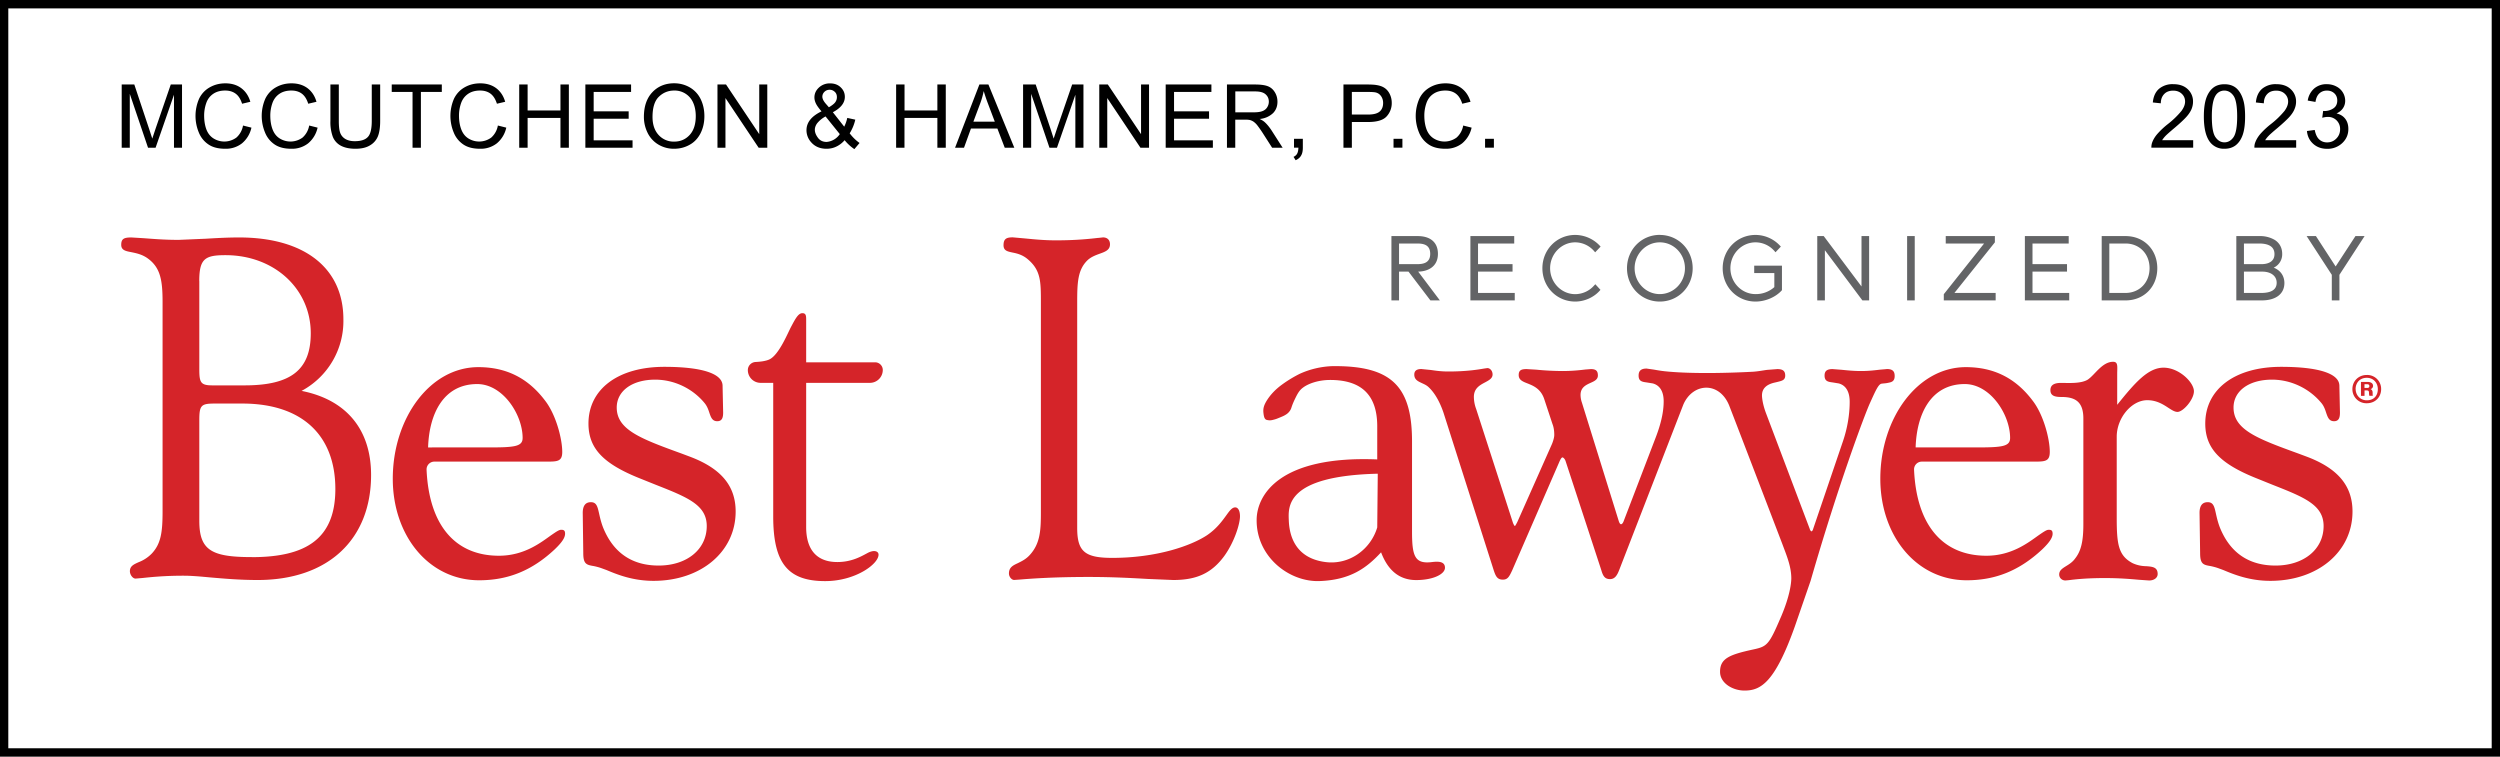 <svg xmlns="http://www.w3.org/2000/svg" id="Layer_2" data-name="Layer 2" viewBox="0 0 475.77 144"><defs><style>.RBBLOS-cls-1{fill:#636466}.RBBLOS-cls-1,.RBBLOS-cls-2,.RBBLOS-cls-3{stroke-width:0}.RBBLOS-cls-2{fill:#d52429}.RBBLOS-cls-3{fill:#000}</style></defs><path fill="#fff" stroke-width="0" d="M475.77 0H0v144h475.77V0z"></path><path d="M106.8 100.82c-.42 0-.98.4-1.83.98-1.91 1.34-5.1 3.96-10.02 3.96-8.28 0-13.3-5.75-13.77-16.37a1.48 1.48 0 0 1 1.48-1.54h21.2c2.22 0 3.14 0 3.14-1.85 0-2.45-1.17-7.03-3.23-9.71-3.24-4.32-7.4-6.42-12.74-6.42-9.2 0-16.28 9.72-16.28 21.24 0 10.83 6.85 19.32 16.45 19.32 5.51 0 10.07-1.87 14.34-5.86 1.39-1.32 2-2.24 2-3 0-.63-.26-.75-.75-.75m-7.33-17.47c0 1.66-1.6 1.8-6.56 1.8H81.47c.2-6.45 2.96-12.06 9.35-12.06 4.87 0 8.64 5.8 8.64 10.26ZM389.88 100.82c-.4 0-.97.4-1.82.98-1.91 1.34-5.11 3.96-10.03 3.96-8.27 0-13.3-5.75-13.77-16.37a1.48 1.48 0 0 1 1.48-1.54h21.2c2.23 0 3.15 0 3.15-1.85 0-2.45-1.17-7.03-3.23-9.71-3.24-4.32-7.4-6.42-12.75-6.42-9.19 0-16.27 9.72-16.27 21.24 0 10.83 6.84 19.32 16.45 19.32 5.5 0 10.06-1.87 14.34-5.86 1.38-1.32 2-2.24 2-3 0-.63-.27-.75-.75-.75m-7.34-17.47c0 1.66-1.6 1.8-6.56 1.8h-11.42c.2-6.45 2.96-12.06 9.35-12.06 4.87 0 8.63 5.8 8.63 10.26ZM397.43 72.17c-1.27.9-3.88.7-5.18.7s-2.04.38-2.04 1.38c0 1.15.97 1.3 2.15 1.3 2.82 0 4.12 1.13 4.12 4.1v20.1c0 3.26-.43 5.09-1.56 6.53-.5.7-1.15 1.1-1.72 1.45-.7.44-1.32.82-1.32 1.6 0 .64.52 1.14 1.19 1.14l.65-.06c1.06-.14 3.29-.4 6.87-.4 2.72 0 4.84.18 6.39.32l2.01.14c.96 0 1.63-.51 1.63-1.23 0-1.33-1.02-1.4-2.2-1.49a6.32 6.32 0 0 1-2.56-.57c-2.75-1.45-3.03-3.66-3.03-8.73V83.11c0-3.57 2.82-6.95 5.81-6.95 1.8 0 3.04.81 4.03 1.46.67.43 1.2.77 1.72.77 1.08 0 3.13-2.35 3.13-3.93 0-1.68-2.8-4.49-5.78-4.49-2.92 0-5.41 2.81-8.82 7.07V71.2c0-1.42.22-2.35-.78-2.35-2.04 0-3.44 2.42-4.71 3.31ZM359.06 70.24l-1.28.11c-.87.1-2.06.26-3.57.26-1.5 0-2.76-.14-3.77-.24l-1.7-.13c-1.06 0-1.51.37-1.51 1.23 0 1.12.71 1.2 1.61 1.32l1.09.18c1.35.36 2.08 1.57 2.08 3.5 0 2.44-.46 5.13-1.3 7.56l-5.65 16.62c-.08.32-.23.47-.35.47-.03-.01-.22-.15-.3-.46l-8.32-22.01c-.6-1.58-.77-2.87-.77-3.39 0-1.3.82-2.11 2.5-2.47l.5-.12c.8-.2 1.42-.33 1.42-1.2 0-.86-.44-1.23-1.5-1.23l-1.94.15c-.8.1-1.73.3-2.8.36-10.73.55-16.1.01-17.42-.19-.49-.07-.94-.15-1.33-.22l-1.4-.2c-1.03 0-1.51.42-1.51 1.33 0 1.12.7 1.2 1.6 1.32l1.1.18c1.35.36 2.07 1.54 2.07 3.4 0 2.02-.51 4.3-1.56 7l-6.07 15.85c-.17.45-.39.55-.48.55-.08 0-.24-.05-.42-.55l-7.03-22.6a4.65 4.65 0 0 1-.26-1.45c0-1.44 1.02-1.9 1.91-2.31.72-.32 1.39-.63 1.39-1.4 0-.88-.37-1.22-1.34-1.22l-1.05.08c-.97.12-2.43.29-4.4.29a53.2 53.2 0 0 1-4.94-.26l-1.83-.11c-.96 0-1.51.18-1.51 1.13 0 .94.77 1.25 1.68 1.6 1.12.45 2.52 1.01 3.18 2.98l1.56 4.72c.23.58.35 1.26.35 2.1 0 .41-.16 1.04-.43 1.71l-6.6 14.86s-.39.77-.46.77c-.06 0-.27-.26-.45-.85l-6.93-21.44a6.67 6.67 0 0 1-.43-2.28c0-1.64 1.13-2.24 2.13-2.77.74-.4 1.43-.76 1.43-1.5 0-.73-.51-1.22-.99-1.22l-.64.09c-1.05.18-3.23.56-6.82.56-1.3 0-2.37-.15-3.31-.29l-1.8-.18c-.9 0-1.34.35-1.34 1.05 0 .97.7 1.28 1.42 1.62.41.19.84.37 1.22.7 1.17 1.05 2.18 2.76 2.92 4.94l9.45 29.65c.44 1.39.71 2.12 1.85 2.12.94 0 1.23-.62 1.76-1.74l9.02-20.76c.23-.5.39-.76.58-.76.1 0 .43.23.59.75l6.77 20.67c.33 1.15.68 1.74 1.67 1.74.9 0 1.35-.7 1.75-1.74L320.35 77c1.78-4.13 6.79-4.5 8.71.13 2.06 5.3 10.11 26.34 10.11 26.34l.25.67c.76 2 1.48 3.89 1.48 5.95-.01.77-.22 3.22-1.94 7.25l-.09.2c-2.2 5.15-2.58 5.49-5.13 6.04-4.62 1-6.4 1.72-6.4 4.27 0 2.18 2.42 3.57 4.64 3.57 3.04 0 5.74-1.39 9.58-12.17l3.01-8.71s-5.05 14.8 0 0c5.35-18.54 10.35-31.75 11.26-33.75s1.49-3.37 2.05-3.7c.2-.14.78-.08 1.41-.23.65-.12 1.28-.25 1.28-1.3 0-.95-.44-1.33-1.51-1.33M111.99 80.6c0 4.72 2.78 7.67 9.93 10.5l2.86 1.15c6.06 2.39 9.72 3.84 9.72 7.86 0 4.43-3.76 7.52-9.16 7.52-5.09 0-8.65-2.46-10.58-7.27-.38-1-.58-1.88-.74-2.6-.3-1.31-.47-2.19-1.57-2.19-1.03 0-1.55.68-1.55 2.05l.1 7.64c0 2.07.59 2.24 2 2.47.48.1.95.22 1.4.38l1.02.37c1.98.83 4.96 2.06 8.95 2.06 9.05 0 15.63-5.56 15.63-13.19 0-4.93-2.82-8.26-8.86-10.5l-1.41-.53c-7.7-2.8-12.36-4.5-12.36-8.76 0-3.17 2.94-5.31 7.32-5.31 3.6 0 7.11 1.67 9.4 4.46.48.58.72 1.26.91 1.85.3.87.55 1.6 1.5 1.6.98 0 1.12-.8 1.12-1.67l-.11-5.16c-.11-2.28-4.05-3.52-11.08-3.52-8.78 0-14.44 4.23-14.44 10.8M419.68 80.6c0 4.72 2.78 7.67 9.94 10.5l2.85 1.15c6.06 2.39 9.73 3.84 9.73 7.86 0 4.43-3.77 7.52-9.16 7.52-5.1 0-8.66-2.46-10.59-7.27-.38-1-.58-1.88-.74-2.6-.29-1.31-.47-2.19-1.56-2.19-1.04 0-1.56.68-1.56 2.05l.11 7.64c0 2.07.58 2.24 2 2.47.47.1.94.22 1.4.38l1.01.37c1.98.83 4.96 2.06 8.95 2.06 9.06 0 15.64-5.56 15.64-13.19 0-4.93-2.82-8.26-8.86-10.5l-1.42-.53c-7.7-2.8-12.36-4.5-12.36-8.76 0-3.17 2.94-5.31 7.33-5.31 3.59 0 7.1 1.67 9.4 4.46.48.58.71 1.26.9 1.85.3.87.55 1.6 1.5 1.6.98 0 1.12-.8 1.12-1.67l-.11-5.16c-.1-2.28-4.05-3.52-11.08-3.52-8.78 0-14.44 4.23-14.44 10.8M150.6 62.1c-.64 1.16-2.34 5.46-4.2 6.31-.7.32-1.76.44-2.62.48-.82.05-1.46.72-1.46 1.54a2.43 2.43 0 0 0 2.44 2.43h2.39v25.42c0 8.86 2.76 12.31 9.88 12.31 5.86 0 10.29-3.35 10.16-5.1-.05-.6-.87-.92-2.16-.21-1.12.6-2.95 1.68-5.67 1.68-3.89 0-5.94-2.3-5.94-6.66V72.86h12.13c1.35 0 2.45-1.1 2.45-2.45 0-.8-.66-1.46-1.46-1.46h-13.12v-8.13c0-.72-.04-1.22-.72-1.22-.77 0-1.33 1.05-2.1 2.5M449.98 73.83h.48c.26 0 .45-.07.45-.36 0-.22-.12-.35-.45-.35h-.48v.71Zm-.67 1.5v-2.65h1.2c.6 0 1.1.2 1.1.76 0 .34-.27.56-.47.62.22.08.39.27.39.7 0 .14 0 .38.03.57h-.65a2.3 2.3 0 0 1-.07-.56c0-.33-.08-.47-.45-.47h-.4v1.03h-.68Zm-1.01-1.29c0 1.2.9 2.14 2.12 2.14 1.37 0 2.1-.9 2.1-2.12 0-1.21-.84-2.16-2.1-2.16-1.4 0-2.13 1.03-2.13 2.14m4.86 0c0 1.51-1.09 2.7-2.73 2.7a2.66 2.66 0 0 1-2.74-2.7c0-1.49 1.14-2.68 2.74-2.68a2.65 2.65 0 0 1 2.73 2.68M262.1 100.37c-1.24 4.18-5.31 7.16-9.8 6.6-5.57-.69-6.91-4.7-7.03-7.9-.08-2.49-.8-8.49 16.93-8.92l-.1 10.22Zm10.1 6.63c-3.02.27-3.48-1.34-3.48-5.92V84c0-10.57-3.98-14.45-15.18-14.32a16.42 16.42 0 0 0-6.17 1.45 23.6 23.6 0 0 0-3.58 2.2c-1.1.83-1.97 1.75-2.63 2.77-.65 1.02-.83 1.67-.7 2.62.11.9.32 1.15.72 1.22.26.04.5.1.97-.01.39-.09.7-.18.96-.29.99-.4 1.27-.51 1.7-.8.4-.26.77-.7.93-1.18.26-.83.55-1.43.9-2.14.3-.6.58-1.06.94-1.42 1.05-1.03 3.22-1.79 5.57-1.79 6.35 0 8.95 3.27 8.95 8.82v6.3c-18.54-.75-22.88 6.7-22.95 11.44-.1 7.04 6.15 11.93 12 11.71 5.76-.22 8.85-2.4 11.68-5.47 1.25 3.3 3.36 5.28 6.69 5.28 3.17 0 5.47-1.1 5.47-2.35 0-1.53-2.05-1.1-2.8-1.04M47.91 106.02c-7.69 0-9.98-1.32-9.98-6.9V80c0-2.85.32-3.2 2.91-3.2h5.28c11.25 0 17.7 5.93 17.7 16.27 0 9.44-5.54 12.96-15.9 12.96m-10-52.54c0-4.29 1.12-4.93 5-4.93 9.25 0 16.22 6.39 16.22 14.87 0 6.95-3.77 9.91-12.6 9.91h-6.13c-2.26 0-2.48-.58-2.48-3.1V53.48Zm19.47 20.9a15.07 15.07 0 0 0 7.96-13.62c0-9.77-7.42-15.58-19.84-15.58-2.23 0-4.32.12-6.34.24l-5.17.22c-2.82 0-5.05-.2-6.68-.32l-2.3-.14c-1.35 0-1.95.2-1.95 1.4 0 1.03.86 1.2 1.93 1.4.94.2 2.12.42 3.23 1.27 2.3 1.73 2.71 4.1 2.71 8.2v39.83c0 3.96-.3 6.17-2.03 8.03a6.97 6.97 0 0 1-2.53 1.67c-.93.42-1.66.74-1.66 1.72 0 .68.55 1.4 1.07 1.4l1.3-.11c1.53-.16 4.11-.44 7.86-.44 1.4 0 3.05.14 4.96.32 2.65.23 5.65.5 9.14.5 13.31 0 21.57-7.65 21.57-19.99 0-8.64-4.7-14.32-13.23-16M209 45.27c-1.3.15-4 .47-8.02.47-2.47 0-4.5-.23-6-.37l-2.24-.2c-1.17 0-1.76.25-1.76 1.5 0 1.03.74 1.18 1.66 1.38.85.17 1.92.4 2.97 1.3 2.48 2.1 2.48 4.26 2.48 8.22v39.95c0 3.47-.15 5.9-2.06 8.04-.77.87-1.6 1.25-2.32 1.61-.95.44-1.7.81-1.7 1.97 0 .62.5 1.23 1 1.23l1-.07c1.84-.15 6.16-.5 13.21-.5 4.5 0 8.24.21 11.22.38l4.84.2c4.51 0 7.33-1.33 9.72-4.58 1.94-2.7 2.98-6.12 2.98-7.54 0-1.04-.36-1.7-.9-1.7-.62 0-1.09.66-1.74 1.56-.76 1.05-1.8 2.49-3.62 3.73-3 1.99-9.52 4.32-18.06 4.32-5.23 0-6.66-1.23-6.66-5.7v-42.9c0-3.81.1-6.23 1.96-8.04.69-.65 1.56-.96 2.31-1.24 1.06-.38 1.97-.7 1.97-1.8 0-.81-.5-1.31-1.33-1.31l-.91.1Z" class="RBBLOS-cls-2"></path><path d="M269.88 51.69c1.84-.02 3.77-.92 3.77-3.38 0-2.15-1.4-3.38-3.84-3.38h-5.01v12.24h1.45v-5.48h1.8l4.17 5.48h1.8l-4.13-5.48Zm-3.63-5.35h3.43c1.23 0 2.5.24 2.5 1.97 0 1.74-1.34 1.96-2.5 1.96h-3.43v-3.93ZM281.28 55.75v-4.06h6.57v-1.42h-6.57v-3.93h6.89v-1.41h-8.34v12.24h8.44v-1.42h-6.99zM303.42 54.28a4.82 4.82 0 0 1-3.64 1.7c-2.64 0-4.78-2.22-4.78-4.93s2.14-4.93 4.78-4.93a4.8 4.8 0 0 1 3.62 1.7l.17.2 1.04-1.09-.15-.16a6.46 6.46 0 0 0-4.68-2.06c-3.5 0-6.25 2.78-6.25 6.34s2.75 6.34 6.25 6.34c1.76 0 3.54-.8 4.66-2.07l.14-.16-.98-1.07-.18.2ZM315.87 44.7c-3.5 0-6.24 2.8-6.24 6.35s2.74 6.34 6.24 6.34 6.26-2.79 6.26-6.34-2.75-6.34-6.26-6.34Zm0 11.27c-2.64 0-4.79-2.2-4.79-4.92s2.15-4.93 4.8-4.93 4.78 2.21 4.78 4.93-2.15 4.92-4.79 4.92ZM333.84 50.56v1.41h3.83v2.67a5.28 5.28 0 0 1-3.58 1.33c-2.63 0-4.78-2.2-4.78-4.92s2.14-4.93 4.79-4.93a4.79 4.79 0 0 1 3.62 1.69l.17.2 1.02-1.08-.15-.16a6.38 6.38 0 0 0-4.67-2.06c-3.5 0-6.25 2.78-6.25 6.34s2.75 6.34 6.25 6.34c1.86 0 3.81-.82 4.97-2.1l.06-.07v-4.66h-5.28ZM354.26 44.93v9.59l-7.12-9.5-.07-.09h-1.23v12.24h1.45v-9.55l7.14 9.55h1.28V44.93h-1.45zM362.94 44.93h1.45v12.24h-1.45zM371.94 55.75l7.7-9.63v-1.19h-9.35v1.41h7.3l-7.67 9.65v1.18h9.87v-1.42h-7.85zM386.8 55.75v-4.06h6.57v-1.42h-6.57v-3.93h6.89v-1.41h-8.34v12.24h8.44v-1.42h-6.99zM404.51 44.93h-4.54v12.24h4.54c3.5 0 6.04-2.58 6.04-6.12s-2.54-6.12-6.04-6.12Zm-3.09 1.41h3.08c2.66 0 4.58 1.98 4.58 4.7s-1.92 4.71-4.58 4.71h-3.08v-9.4ZM432.7 50.94a2.8 2.8 0 0 0 1.62-2.63c0-1.15-.5-2.07-1.43-2.66a5.5 5.5 0 0 0-2.9-.72h-4.4v12.24h4.83c2.7 0 4.32-1.24 4.32-3.31 0-.67-.21-2.19-2.03-2.92Zm-5.66.75h3.46c1.69 0 2.77.83 2.77 2.12s-1 1.94-2.95 1.94h-3.28V51.7Zm3.36-1.42h-3.36v-3.93h2.87c1.95 0 2.94.68 2.94 2.02 0 1.72-1.71 1.91-2.45 1.91ZM448.26 44.93l-3.77 5.78-3.75-5.78h-1.77l4.79 7.37v4.87h1.45V52.3l4.79-7.37h-1.74z" class="RBBLOS-cls-1"></path><path d="M23.16 28.1V16.08h2.4l2.84 8.52.58 1.78.64-1.93 2.88-8.37h2.14v12.04h-1.53V18.03l-3.5 10.08h-1.44L24.7 17.86v10.25h-1.53ZM46.25 23.89l1.6.4a5.36 5.36 0 0 1-1.8 2.99 4.96 4.96 0 0 1-3.19 1.03c-1.3 0-2.35-.26-3.16-.8a4.94 4.94 0 0 1-1.86-2.29 8.2 8.2 0 0 1 .08-6.5c.48-.94 1.16-1.64 2.05-2.13s1.85-.73 2.92-.73c1.2 0 2.21.31 3.03.92.82.62 1.4 1.48 1.72 2.59l-1.57.37c-.28-.88-.68-1.51-1.22-1.91s-1.2-.6-2-.6c-.92 0-1.7.22-2.32.66s-1.06 1.04-1.3 1.79a7.18 7.18 0 0 0-.38 2.3c0 1.03.15 1.92.44 2.69.3.76.77 1.33 1.4 1.71a3.88 3.88 0 0 0 4.3-.2 3.95 3.95 0 0 0 1.26-2.3ZM58.85 23.89l1.59.4a5.36 5.36 0 0 1-1.8 2.99 4.96 4.96 0 0 1-3.19 1.03c-1.3 0-2.35-.26-3.16-.8a4.94 4.94 0 0 1-1.85-2.29 8.2 8.2 0 0 1 .08-6.5c.48-.94 1.16-1.64 2.04-2.13s1.86-.73 2.92-.73c1.2 0 2.22.31 3.04.92.82.62 1.39 1.48 1.71 2.59l-1.57.37c-.28-.88-.68-1.51-1.21-1.91s-1.2-.6-2-.6c-.93 0-1.7.22-2.32.66s-1.06 1.04-1.31 1.79a7.18 7.18 0 0 0-.38 2.3c0 1.03.15 1.92.45 2.69.3.76.76 1.33 1.39 1.71a3.88 3.88 0 0 0 4.3-.2 3.95 3.95 0 0 0 1.26-2.3ZM70.75 16.07h1.6v6.95c0 1.21-.14 2.17-.42 2.89a3.52 3.52 0 0 1-1.48 1.73c-.71.45-1.65.67-2.81.67-1.13 0-2.05-.2-2.77-.58a3.32 3.32 0 0 1-1.53-1.69 8.03 8.03 0 0 1-.46-3.02v-6.95h1.6v6.95c0 1.04.09 1.81.28 2.3.2.5.53.88 1 1.15.48.27 1.06.4 1.74.4 1.17 0 2-.26 2.5-.8.5-.52.75-1.54.75-3.05v-6.95ZM78.51 28.1V17.5h-3.96v-1.43h9.53v1.42H80.1v10.62h-1.59ZM94.76 23.89l1.59.4a5.36 5.36 0 0 1-1.8 2.99 4.96 4.96 0 0 1-3.19 1.03c-1.3 0-2.35-.26-3.16-.8a4.94 4.94 0 0 1-1.85-2.29 8.2 8.2 0 0 1 .08-6.5c.48-.94 1.16-1.64 2.04-2.13s1.86-.73 2.92-.73c1.2 0 2.22.31 3.04.92.82.62 1.39 1.48 1.71 2.59l-1.57.37c-.28-.88-.68-1.51-1.21-1.91s-1.2-.6-2-.6c-.93 0-1.7.22-2.32.66s-1.06 1.04-1.31 1.79a7.18 7.18 0 0 0-.38 2.3c0 1.03.15 1.92.45 2.69.3.76.76 1.33 1.39 1.71a3.88 3.88 0 0 0 4.3-.2 3.95 3.95 0 0 0 1.26-2.3ZM98.81 28.1V16.08h1.6v4.94h6.25v-4.94h1.6v12.04h-1.6v-5.68h-6.25v5.68h-1.6ZM111.4 28.1V16.08h8.7v1.42h-7.12v3.69h6.66v1.41h-6.66v4.1h7.4v1.42h-8.99ZM122.54 22.25c0-2 .54-3.57 1.61-4.7s2.46-1.7 4.15-1.7c1.11 0 2.11.28 3 .8a5.2 5.2 0 0 1 2.05 2.23c.46.95.7 2.02.7 3.23 0 1.22-.25 2.3-.74 3.27-.5.96-1.19 1.7-2.1 2.19-.9.5-1.87.74-2.92.74a5.7 5.7 0 0 1-3.03-.82 5.3 5.3 0 0 1-2.03-2.24 6.8 6.8 0 0 1-.69-3Zm1.64.02c0 1.45.4 2.6 1.17 3.43a3.85 3.85 0 0 0 2.94 1.25c1.2 0 2.18-.42 2.96-1.27.77-.84 1.16-2.04 1.16-3.58 0-.98-.17-1.84-.5-2.57a3.83 3.83 0 0 0-3.6-2.3c-1.12 0-2.1.39-2.9 1.16-.82.77-1.23 2.07-1.23 3.88ZM136.54 28.1V16.08h1.63l6.32 9.45v-9.45h1.53v12.04h-1.64l-6.32-9.46v9.46h-1.52ZM160.74 26.68c-.48.55-1.01.95-1.59 1.22-.57.28-1.2.41-1.86.41-1.23 0-2.21-.42-2.93-1.25a3.4 3.4 0 0 1-.88-2.27c0-.75.24-1.42.72-2.02.48-.6 1.2-1.12 2.14-1.58-.54-.62-.9-1.13-1.08-1.52s-.27-.76-.27-1.12c0-.72.28-1.35.85-1.88a3 3 0 0 1 2.14-.8c.82 0 1.5.25 2.01.75.53.5.79 1.1.79 1.81 0 1.15-.76 2.12-2.28 2.93l2.16 2.75a6.8 6.8 0 0 0 .58-1.67l1.53.33a8.41 8.41 0 0 1-1.07 2.6 8.58 8.58 0 0 0 1.88 1.84l-.99 1.17a8.58 8.58 0 0 1-1.85-1.7Zm-.92-1.16-2.71-3.36a5.2 5.2 0 0 0-1.62 1.33c-.28.4-.42.81-.42 1.2 0 .5.2 1 .59 1.53s.94.79 1.65.79a3.34 3.34 0 0 0 2.51-1.49Zm-2.08-5.1c.64-.38 1.05-.71 1.24-1 .2-.28.29-.6.29-.94 0-.41-.13-.75-.4-1s-.58-.4-.97-.4c-.4 0-.73.13-1 .39-.26.26-.4.57-.4.94 0 .19.06.38.15.59.1.2.24.42.43.65l.66.76ZM170.54 28.1V16.08h1.6v4.94h6.25v-4.94h1.6v12.04h-1.6v-5.68h-6.26v5.68h-1.59ZM181.76 28.1l4.63-12.03h1.71l4.93 12.04h-1.82l-1.4-3.65h-5.03l-1.32 3.65h-1.7Zm3.48-4.94h4.08l-1.26-3.33a33.39 33.39 0 0 1-.85-2.5c-.16.78-.37 1.54-.65 2.3l-1.32 3.53ZM194.7 28.1V16.08h2.4l2.85 8.52.57 1.78.64-1.93 2.88-8.37h2.15v12.04h-1.54V18.03l-3.5 10.08h-1.43l-3.48-10.25v10.25h-1.54ZM209.2 28.1V16.08h1.63l6.32 9.45v-9.45h1.52v12.04h-1.63l-6.32-9.46v9.46h-1.53ZM221.84 28.1V16.08h8.7v1.42h-7.11v3.69h6.66v1.41h-6.66v4.1h7.39v1.42h-8.98ZM233.5 28.1V16.08h5.33c1.07 0 1.89.11 2.45.33s1 .6 1.33 1.14c.34.55.5 1.15.5 1.82 0 .85-.27 1.57-.83 2.15a4.2 4.2 0 0 1-2.56 1.12c.42.2.74.4.96.6.47.43.9.96 1.32 1.6l2.1 3.28h-2l-1.6-2.5a23.1 23.1 0 0 0-1.15-1.67 3.6 3.6 0 0 0-.8-.8 2.39 2.39 0 0 0-.73-.32 4.8 4.8 0 0 0-.89-.06h-1.85v5.34h-1.59Zm1.59-6.72h3.42c.73 0 1.3-.07 1.7-.22.42-.15.73-.4.94-.73s.32-.69.32-1.08c0-.56-.2-1.03-.62-1.4-.41-.37-1.06-.55-1.96-.55h-3.8v3.98ZM246.26 28.1v-1.68h1.68v1.68c0 .62-.1 1.12-.33 1.5-.21.38-.56.68-1.04.89l-.4-.64c.3-.13.53-.33.68-.6.15-.27.23-.65.25-1.15h-.84ZM255.67 28.1V16.08h4.54c.8 0 1.41.04 1.83.12.6.1 1.09.28 1.49.56s.72.66.96 1.16.37 1.05.37 1.64a3.7 3.7 0 0 1-.98 2.6c-.65.71-1.83 1.06-3.53 1.06h-3.08v4.9h-1.6Zm1.6-6.3h3.1c1.04 0 1.77-.2 2.2-.58s.65-.92.65-1.62c0-.5-.13-.93-.39-1.3s-.58-.59-1-.7c-.27-.07-.76-.1-1.49-.1h-3.07v4.3ZM265.2 28.1v-1.68h1.69v1.68h-1.69ZM278.46 23.89l1.6.4a5.36 5.36 0 0 1-1.8 2.99 4.96 4.96 0 0 1-3.19 1.03c-1.3 0-2.35-.26-3.16-.8a4.94 4.94 0 0 1-1.86-2.29 8.2 8.2 0 0 1 .09-6.5c.47-.94 1.16-1.64 2.04-2.13s1.85-.73 2.92-.73c1.2 0 2.21.31 3.03.92.82.62 1.4 1.48 1.72 2.59l-1.57.37c-.28-.88-.68-1.51-1.21-1.91s-1.2-.6-2-.6c-.93 0-1.7.22-2.33.66s-1.05 1.04-1.3 1.79a7.18 7.18 0 0 0-.38 2.3c0 1.03.15 1.92.44 2.69.3.76.77 1.33 1.4 1.71a3.88 3.88 0 0 0 4.3-.2 3.95 3.95 0 0 0 1.26-2.3ZM282.62 28.1v-1.68h1.68v1.68h-1.68ZM417.38 26.68v1.42h-7.96c0-.35.05-.7.17-1.02.2-.54.53-1.08.98-1.6a15.2 15.2 0 0 1 1.93-1.82 16.3 16.3 0 0 0 2.65-2.55c.46-.63.69-1.22.69-1.78 0-.58-.2-1.08-.63-1.48-.42-.4-.96-.6-1.64-.6-.7 0-1.28.2-1.7.64s-.65 1.01-.65 1.77l-1.52-.16c.1-1.13.5-2 1.17-2.59a4 4 0 0 1 2.74-.89c1.15 0 2.07.32 2.74.96a3.15 3.15 0 0 1 1 2.38c0 .48-.1.96-.29 1.42-.2.47-.52.96-.98 1.47s-1.21 1.22-2.28 2.12c-.88.74-1.45 1.25-1.7 1.51-.26.27-.46.54-.63.8h5.9ZM419.41 22.17c0-1.42.15-2.57.44-3.44.3-.86.73-1.53 1.3-2s1.31-.7 2.19-.7c.64 0 1.2.12 1.7.38s.88.64 1.2 1.13c.32.49.57 1.08.75 1.79s.27 1.65.27 2.84c0 1.41-.14 2.55-.43 3.42s-.73 1.54-1.3 2.01c-.58.47-1.31.71-2.2.71a3.3 3.3 0 0 1-2.73-1.25c-.79-1-1.19-2.63-1.19-4.89Zm1.52 0c0 1.98.23 3.29.7 3.94.46.66 1.03.98 1.7.98s1.26-.32 1.72-.98c.46-.66.7-1.97.7-3.94 0-1.98-.24-3.3-.7-3.95s-1.04-.98-1.73-.98a1.9 1.9 0 0 0-1.63.87c-.5.73-.76 2.08-.76 4.06ZM436.98 26.68v1.42h-7.95c-.01-.35.04-.7.17-1.02.2-.54.53-1.08.97-1.6a15.2 15.2 0 0 1 1.94-1.82 16.3 16.3 0 0 0 2.65-2.55c.46-.63.69-1.22.69-1.78 0-.58-.21-1.08-.63-1.48-.42-.4-.97-.6-1.64-.6-.71 0-1.28.2-1.7.64s-.65 1.01-.65 1.77l-1.52-.16c.1-1.13.5-2 1.17-2.59a4 4 0 0 1 2.73-.89c1.16 0 2.07.32 2.74.96a3.15 3.15 0 0 1 1.01 2.38c0 .48-.1.96-.3 1.42-.19.47-.51.96-.97 1.47s-1.22 1.22-2.28 2.12c-.89.74-1.46 1.25-1.7 1.51-.26.27-.47.54-.63.8h5.9ZM439.03 24.93l1.48-.2c.17.84.45 1.44.86 1.81s.9.56 1.5.56c.69 0 1.27-.24 1.75-.73.48-.48.72-1.07.72-1.79a2.27 2.27 0 0 0-2.35-2.33c-.28 0-.63.05-1.05.16l.17-1.3.24.02c.63 0 1.2-.17 1.7-.5s.75-.83.75-1.51c0-.54-.18-1-.55-1.35s-.84-.53-1.42-.53c-.57 0-1.05.18-1.44.54s-.63.9-.74 1.62l-1.47-.26a3.8 3.8 0 0 1 1.23-2.3 3.56 3.56 0 0 1 2.39-.82c.65 0 1.26.14 1.81.43a3.06 3.06 0 0 1 1.7 2.7c0 .52-.13 1-.41 1.42-.28.43-.7.77-1.24 1.02.71.16 1.26.5 1.66 1.02.4.52.59 1.16.59 1.94 0 1.05-.38 1.94-1.15 2.67a4.04 4.04 0 0 1-2.9 1.1c-1.06 0-1.94-.32-2.64-.95s-1.1-1.44-1.19-2.44Z" class="RBBLOS-cls-3"></path><path d="M474.19 1.59V142.4H1.58V1.6h472.6M475.76 0H0v144h475.77V0Z" class="RBBLOS-cls-3"></path></svg>